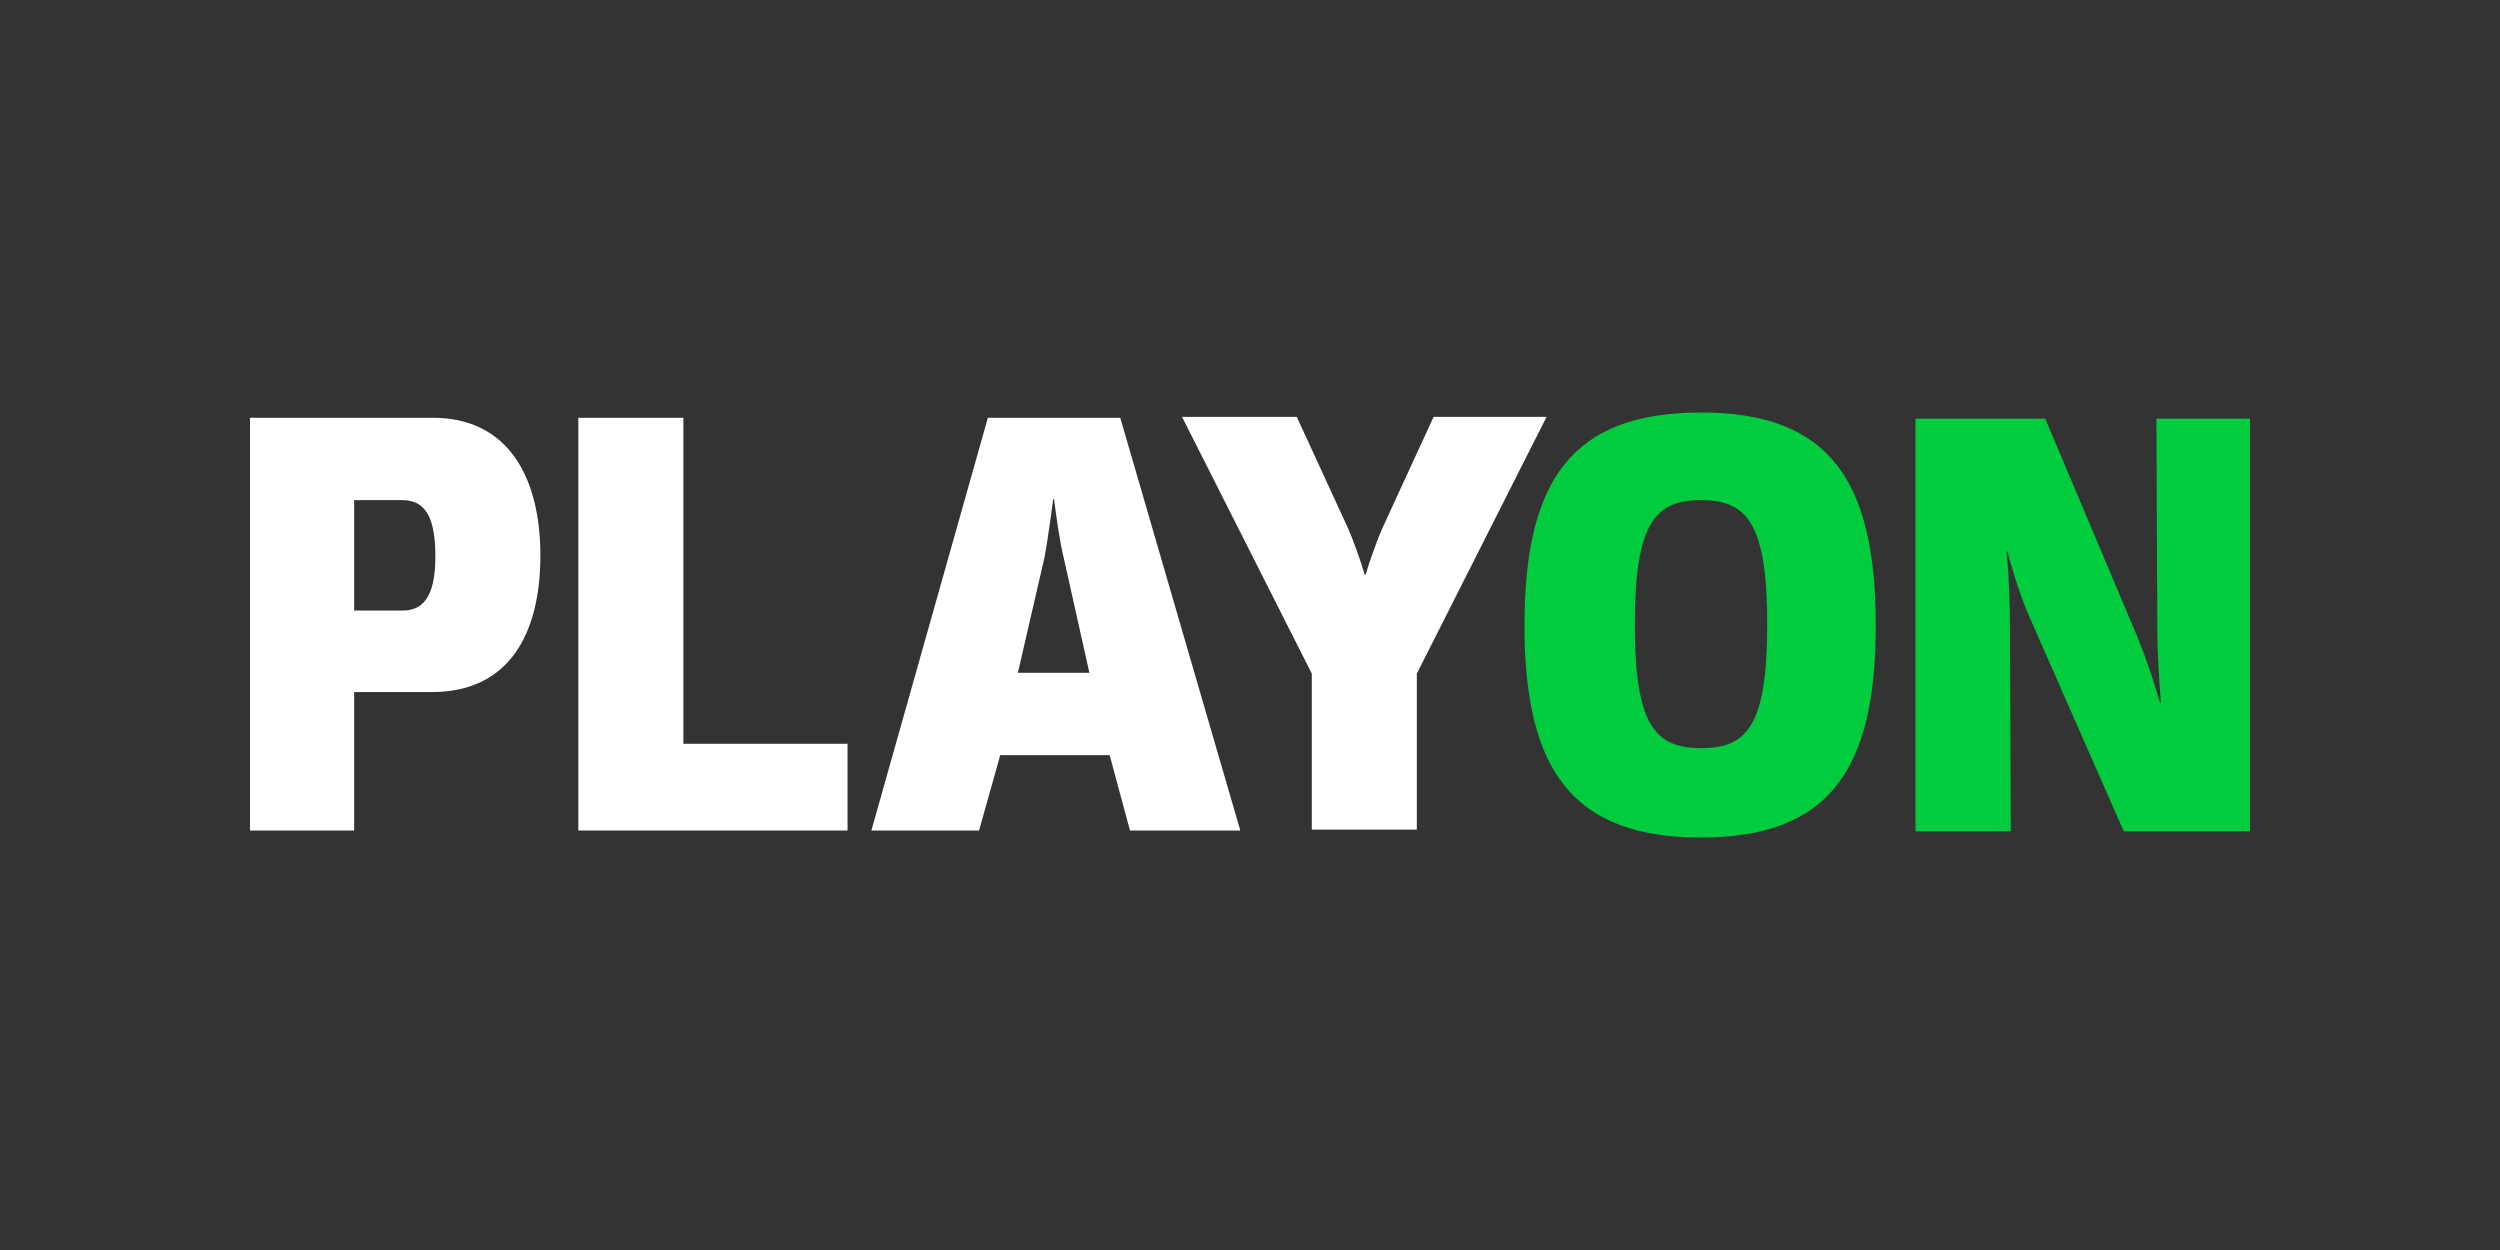 <?xml version="1.0" encoding="UTF-8"?> <svg xmlns="http://www.w3.org/2000/svg" width="200" height="100" viewBox="0 0 200 100" fill="none"><rect x="0" y="0" width="200" height="100" fill="#333333" stroke="none"/><path d="M20 66.441V33.422H34.616C40.759 33.422 43.23 38.33 43.23 44.429C43.23 50.668 40.759 55.365 34.545 55.365H28.332V66.441H20ZM32.215 40.012H28.332V48.845H32.215C34.192 48.845 34.828 47.163 34.828 44.499C34.828 41.695 34.192 40.012 32.215 40.012Z" fill="white"></path><path d="M46.267 66.442V33.423H54.67V59.502H67.803V66.442H46.267V66.442Z" fill="white"></path><path d="M90.398 66.442L88.773 60.413H80.018L78.323 66.442H69.709L79.029 33.423H89.621L99.224 66.442H90.398ZM81.43 53.823H87.15L85.102 44.64C84.819 43.588 84.466 41.065 84.325 39.943H84.255C84.113 41.065 83.76 43.588 83.549 44.64L81.43 53.823Z" fill="white"></path><path d="M104.943 66.44V53.891L94.563 33.351H103.742L107.838 42.254C108.191 43.025 108.897 44.988 109.179 45.97H109.25C109.532 44.988 110.238 43.025 110.591 42.254L114.687 33.351H123.725L113.345 53.891V66.37H104.943V66.44Z" fill="white"></path><path d="M136.081 67C125.843 67 121.959 61.672 121.959 50.035C121.959 38.398 125.772 33 136.081 33C146.32 33 150.062 38.398 150.062 50.035C150.062 61.602 146.32 67 136.081 67ZM136.081 59.849C139.753 59.849 141.377 58.097 141.377 49.965C141.377 41.833 139.753 40.01 136.081 40.01C132.41 40.01 130.786 41.833 130.786 49.965C130.786 58.027 132.41 59.849 136.081 59.849Z" fill="#00CC3D"></path><path d="M170.962 50.876C171.597 52.419 172.233 54.241 172.797 56.204H172.868C172.727 54.171 172.586 52.208 172.586 50.456L172.515 33.491H180V66.509H169.903L162.347 49.334C161.782 48.072 161.076 45.969 160.582 44.076H160.511C160.723 45.969 160.794 48.283 160.794 50.105L160.865 66.509H153.239V33.491H163.618L170.962 50.876Z" fill="#00CC3D"></path></svg> 